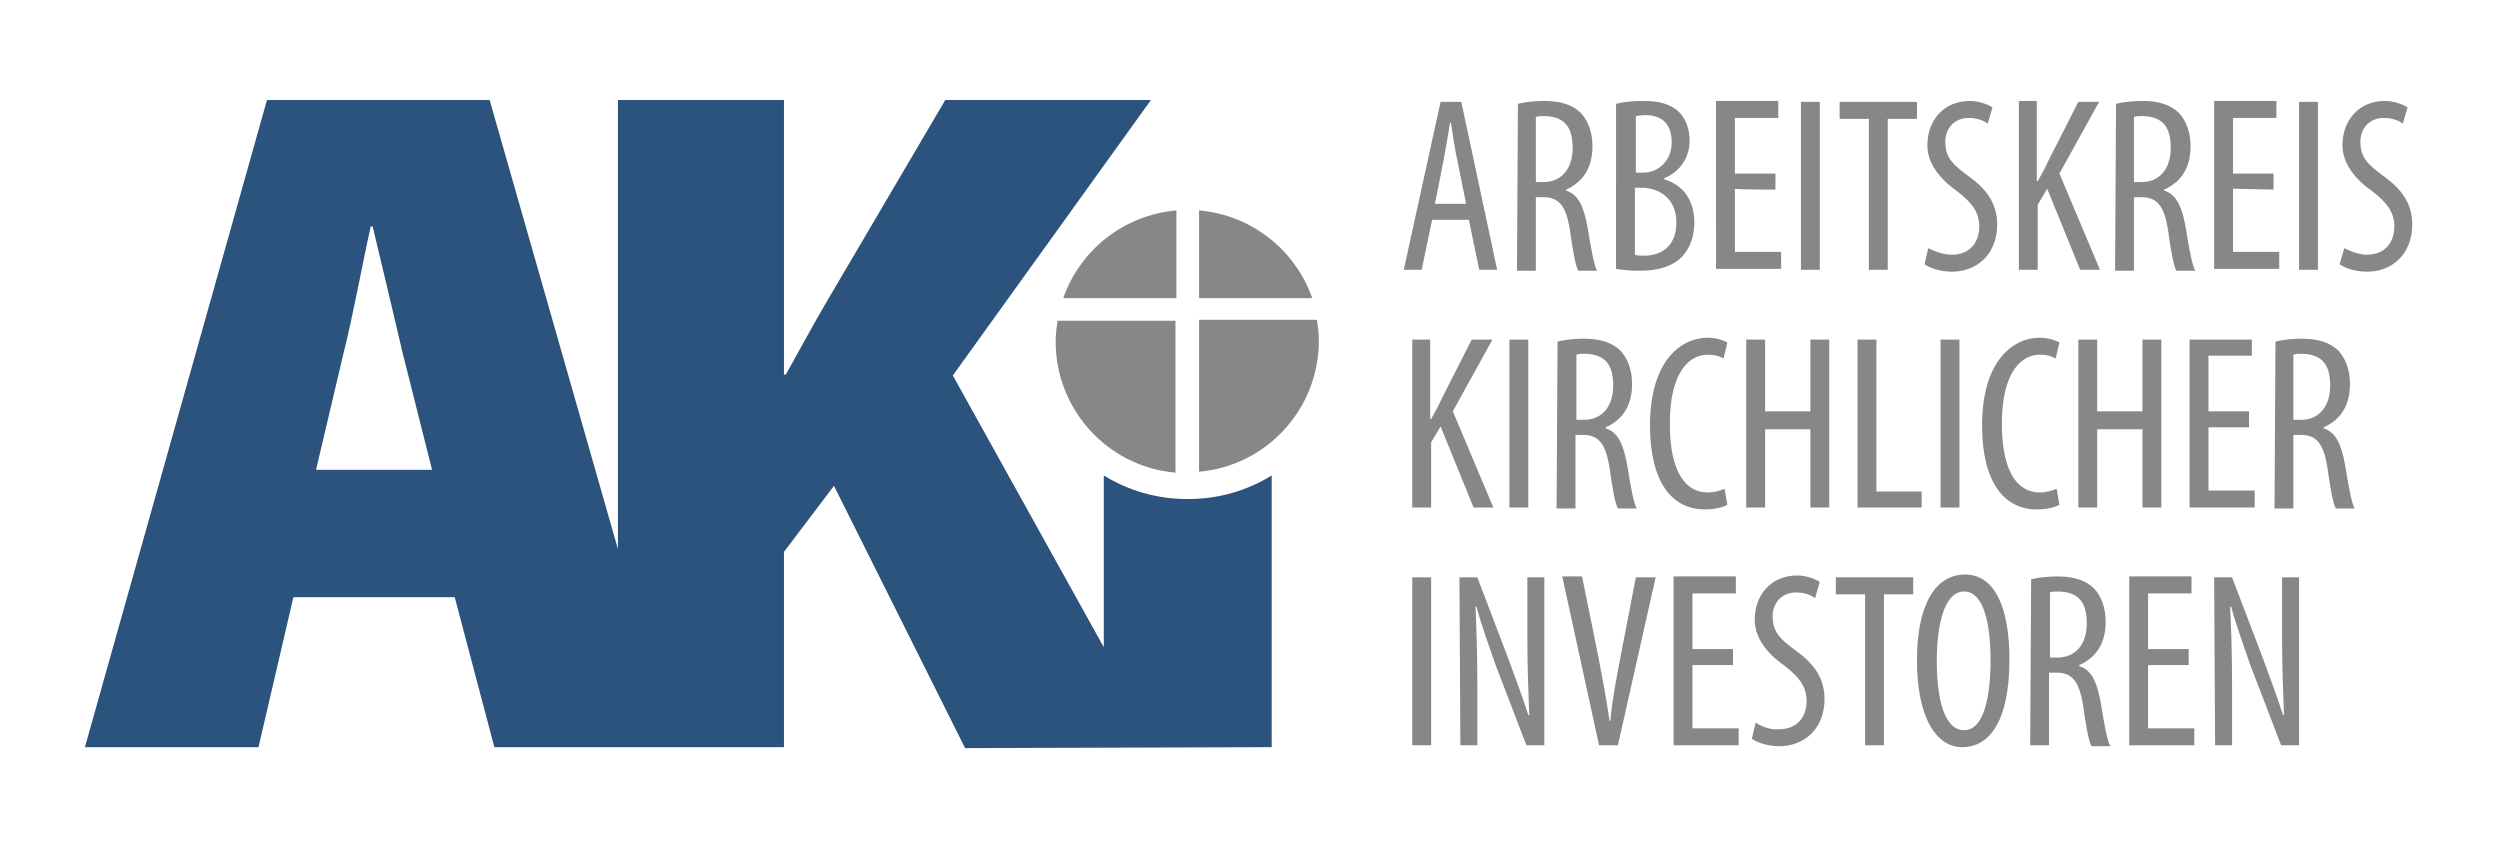 <?xml version="1.0" encoding="UTF-8"?>
<svg xmlns="http://www.w3.org/2000/svg" id="Ebene_2" width="265" height="90" viewBox="0 0 265 90">
  <defs>
    <style>.cls-1{fill:#878787;}.cls-2{fill:none;}.cls-3{fill:#2b537d;}</style>
  </defs>
  <g id="logo">
    <rect id="box" class="cls-2" width="265" height="90"></rect>
    <path id="text" class="cls-1" d="M151.8,23.3l-1.1,5.3h-1.9l3.9-17.8h2.2l3.8,17.8h-1.9l-1.1-5.3h-3.9Zm3.6-1.7l-.9-4.5c-.3-1.3-.5-2.8-.7-4.1h-.1c-.2,1.4-.5,2.9-.7,4.1l-.9,4.5h3.3Zm5.5-10.6c.8-.2,1.9-.3,2.8-.3,1.7,0,3,.4,3.9,1.3,.8,.9,1.2,2.1,1.2,3.5,0,2.3-1,3.8-2.8,4.6v.1c1.3,.4,1.9,1.7,2.3,4,.4,2.5,.7,4,1,4.5h-2c-.3-.5-.6-2.2-.9-4.4-.4-2.4-1.1-3.4-2.8-3.4h-.8v7.8h-2l.1-17.7h0Zm1.9,8.3h.8c1.9,0,3.1-1.4,3.1-3.6s-.8-3.3-2.9-3.4c-.4,0-.8,0-1,.1v6.9h0Zm8.5-8.3c.8-.2,1.8-.3,2.9-.3,1.6,0,2.9,.3,3.8,1.2,.7,.7,1.1,1.8,1.1,3,0,1.8-1,3.3-2.7,4v.1c2,.6,3.2,2.2,3.2,4.6,0,1.5-.5,2.7-1.2,3.5-1,1.1-2.6,1.6-4.5,1.6-1.3,0-2-.1-2.6-.2V11h0Zm2,7.3h.9c1.6,0,3-1.3,3-3.2,0-1.6-.7-2.9-2.8-2.9-.5,0-.8,.1-1,.1v6h-.1Zm0,8.7c.2,.1,.6,.1,1,.1,2,0,3.4-1.2,3.4-3.5,0-2.5-1.7-3.6-3.5-3.7h-.9v7.1h0Zm14.9-6.9v-1.7h-4.3v-5.9h4.6v-1.8h-6.6V28.5h6.9v-1.8h-4.9v-6.7c0,.1,4.3,.1,4.3,.1Zm4.7-9.3h-2V28.6h2V10.8h0Zm5.2,1.8V28.6h2V12.6h3.1v-1.8h-8.2v1.8h3.1Zm6.3,13.7l-.4,1.7c.5,.4,1.7,.8,2.9,.8,2.7,0,4.8-1.9,4.8-5,0-2-.9-3.6-3-5.1-1.6-1.2-2.5-1.9-2.5-3.7,0-1.2,.8-2.5,2.5-2.5,.9,0,1.6,.3,2,.6l.5-1.7c-.4-.3-1.4-.7-2.4-.7-2.7,0-4.5,2-4.5,4.7,0,2.3,1.9,4,3.2,4.9,1.4,1.1,2.3,2.1,2.3,3.7,0,1.8-1.1,3-2.9,3-.9,0-2-.4-2.5-.7h0Zm9.6-15.5V28.6h2v-6.9l1-1.7,3.5,8.6h2.1l-4.3-10.2,4.2-7.6h-2.2l-3.2,6.3c-.3,.7-.7,1.4-1.1,2.1h-.1V10.7h-1.9v.1Zm10.3,.2c.8-.2,1.9-.3,2.8-.3,1.7,0,3,.4,3.9,1.3,.8,.9,1.2,2.1,1.2,3.5,0,2.3-1,3.8-2.8,4.6v.1c1.3,.4,1.9,1.7,2.3,4,.4,2.5,.7,4,1,4.5h-2c-.3-.5-.6-2.2-.9-4.4-.4-2.4-1.1-3.4-2.8-3.4h-.8v7.8h-2l.1-17.7h0Zm1.9,8.3h.8c1.9,0,3.1-1.4,3.1-3.6s-.8-3.3-2.9-3.4c-.4,0-.8,0-1,.1v6.9h0Zm14.8,.8v-1.7h-4.3v-5.9h4.6v-1.8h-6.6V28.5h6.9v-1.8h-4.9v-6.7l4.3,.1h0Zm4.7-9.3h-2V28.6h2V10.8h0Zm2.8,15.5l-.5,1.7c.5,.4,1.7,.8,2.9,.8,2.7,0,4.8-1.9,4.8-5,0-2-.9-3.6-3-5.1-1.6-1.2-2.5-1.9-2.5-3.7,0-1.2,.8-2.5,2.5-2.5,.9,0,1.6,.3,2,.6l.5-1.7c-.4-.3-1.4-.7-2.4-.7-2.7,0-4.5,2-4.5,4.7,0,2.3,1.9,4,3.2,4.9,1.4,1.1,2.3,2.1,2.3,3.7,0,1.8-1.1,3-2.9,3-.8,0-1.9-.4-2.4-.7h0Zm-98.8,9.7v17.8h2v-6.9l1-1.7,3.5,8.6h2.1l-4.3-10.2,4.2-7.6h-2.2l-3.2,6.3c-.3,.7-.7,1.4-1.1,2.1h-.1v-8.4h-1.9Zm12.3,0h-2v17.8h2v-17.8h0Zm3.1,.2c.8-.2,1.9-.3,2.8-.3,1.7,0,3,.4,3.9,1.3,.8,.9,1.2,2.1,1.2,3.5,0,2.3-1,3.8-2.8,4.6v.1c1.3,.4,1.9,1.7,2.3,4,.4,2.5,.7,4,1,4.5h-2c-.3-.5-.6-2.2-.9-4.4-.4-2.4-1.1-3.4-2.8-3.4h-.8v7.8h-2l.1-17.7h0Zm2,8.3h.8c1.9,0,3.1-1.4,3.1-3.6s-.8-3.3-2.9-3.4c-.4,0-.8,0-1,.1v6.9h0Zm16,9l-.3-1.7c-.4,.2-1.1,.4-1.8,.4-2.1,0-4-1.8-4-7.3s2.1-7.3,4-7.3c.9,0,1.3,.2,1.7,.4l.4-1.7c-.4-.2-1.1-.5-2.1-.5-2.7,0-6.1,2.3-6.1,9.3,0,6.1,2.4,8.9,5.8,8.9,1,0,1.9-.2,2.4-.5h0Zm4-17.5h-2v17.8h2v-8.3h4.8v8.3h2v-17.8h-2v7.6h-4.8v-7.6h0Zm9.8,0v17.8h6.8v-1.7h-4.8v-16.1h-2Zm10.8,0h-2v17.8h2v-17.8h0Zm10.6,17.5l-.3-1.7c-.4,.2-1.1,.4-1.8,.4-2.1,0-4-1.8-4-7.3s2.1-7.3,4-7.3c.9,0,1.3,.2,1.7,.4l.4-1.7c-.4-.2-1.1-.5-2.1-.5-2.7,0-6.1,2.3-6.1,9.3,0,6.1,2.4,8.9,5.8,8.9,1,0,1.9-.2,2.4-.5h0Zm4-17.5h-2v17.8h2v-8.3h4.8v8.3h2v-17.8h-2v7.6h-4.8v-7.6h0Zm16.1,9.3v-1.7h-4.3v-5.9h4.6v-1.7h-6.6v17.8h6.9v-1.8h-4.9v-6.7h4.3Zm2.8-9.1c.8-.2,1.9-.3,2.8-.3,1.7,0,3,.4,3.9,1.3,.8,.9,1.2,2.1,1.2,3.5,0,2.3-1,3.8-2.8,4.6v.1c1.3,.4,1.9,1.7,2.3,4,.4,2.5,.7,4,1,4.5h-2c-.3-.5-.6-2.2-.9-4.4-.4-2.4-1.1-3.4-2.8-3.4h-.8v7.8h-2l.1-17.7h0Zm1.9,8.3h.8c1.9,0,3.1-1.4,3.1-3.6s-.8-3.3-2.9-3.4c-.4,0-.8,0-1,.1v6.9h0Zm-91.4,16.7h-2v17.8h2v-17.8h0Zm3.1,17.8h1.8v-6.2c0-3.8-.1-6.1-.2-8.5h.1c.6,2.2,1.4,4.3,2,6.1l3.3,8.6h1.9v-17.8h-1.8v6.4c0,3.1,.1,5.4,.2,8.2h-.1c-.6-1.9-1.5-4.3-2.2-6.2l-3.2-8.4h-1.9l.1,17.8h0Zm14.7,0h2l4-17.8h-2.1l-1.6,8.3c-.4,2.1-.9,4.6-1.1,6.9h-.1c-.3-2.3-.8-4.8-1.2-6.9l-1.7-8.4h-2.1l3.9,17.9h0Zm14.2-8.5v-1.7h-4.3v-5.9h4.6v-1.8h-6.6v17.9h6.9v-1.8h-4.9v-6.7h4.3Zm2.4,6.1l-.4,1.7c.5,.4,1.7,.8,2.9,.8,2.7,0,4.8-1.9,4.8-5,0-2-.9-3.6-3-5.1-1.6-1.2-2.5-1.9-2.5-3.7,0-1.2,.8-2.5,2.5-2.5,.9,0,1.6,.3,2,.6l.5-1.7c-.4-.3-1.4-.7-2.4-.7-2.7,0-4.5,2-4.5,4.7,0,2.3,1.9,4,3.2,4.9,1.4,1.1,2.3,2.1,2.3,3.7,0,1.8-1.1,3-2.9,3-.9,.1-1.9-.3-2.5-.7h0Zm11.6-13.6v16h2v-16h3.1v-1.8h-8.2v1.8h3.1Zm15.3,6.9c0,6.7-2.2,9.3-5,9.3s-4.8-3.2-4.8-9.2,2-9.1,5.1-9.1,4.7,3.4,4.7,9h0Zm-7.7,.2c0,3.7,.7,7.3,2.9,7.3s2.8-3.9,2.8-7.4-.6-7.3-2.8-7.3-2.9,3.8-2.9,7.4h0Zm10-8.7c.8-.2,1.9-.3,2.8-.3,1.7,0,3,.4,3.9,1.3,.8,.9,1.2,2.1,1.2,3.5,0,2.3-1,3.8-2.8,4.6v.1c1.3,.4,1.9,1.7,2.3,4,.4,2.5,.7,4,1,4.5h-2c-.3-.5-.6-2.2-.9-4.4-.4-2.4-1.1-3.4-2.8-3.4h-.8v7.7h-2l.1-17.6h0Zm2,8.3h.8c1.9,0,3.1-1.4,3.1-3.6s-.8-3.3-2.9-3.4c-.4,0-.8,0-1,.1v6.9h0Zm14.7,.8v-1.7h-4.3v-5.9h4.6v-1.8h-6.6v17.9h6.9v-1.8h-4.9v-6.7h4.3Zm2.8,8.5h1.8v-6.2c0-3.8-.1-6.1-.2-8.5h.1c.6,2.2,1.4,4.3,2,6.1l3.3,8.6h1.9v-17.8h-1.8v6.4c0,3.1,.1,5.4,.2,8.2h-.1c-.6-1.9-1.5-4.3-2.2-6.2l-3.2-8.4h-1.9l.1,17.8h0Z"></path>
    <path id="symbol" class="cls-1" d="M124.7,31.6h-12c1.8-5.1,6.4-8.8,12-9.3v9.3h0Zm2.4,0h12c-1.8-5.1-6.4-8.8-12-9.3v9.3h0Zm0,2.4v16c7.1-.6,12.7-6.6,12.7-13.9,0-.7-.1-1.5-.2-2.2h-12.5v.1Zm-2.4,0h-12.6c-.1,.7-.2,1.4-.2,2.2,0,7.3,5.6,13.3,12.7,13.9v-16.1h.1Z"></path>
    <path id="AK" class="cls-3" d="M134.8,79.2v-28.8c-2.6,1.6-5.6,2.5-8.9,2.5s-6.3-.9-8.9-2.5v18.2l-16-28.8,21-29.2h-21.8l-12.7,21.6c-1.4,2.4-2.8,5-4.2,7.5h-.2V10.6h-17.6V58.2L51.9,10.6H28.3L9,79.2H27.4l3.7-15.9h17.1l4.2,15.9h30.7v-20.7l5.3-7,13.9,27.8,32.5-.1h0ZM45.8,49.8h-12.3l2.9-12.3c1-3.9,2-9.5,2.9-13.5h.2c1,4.1,2.3,9.7,3.2,13.5l3.1,12.3h0Z"></path>
  </g>
</svg>
